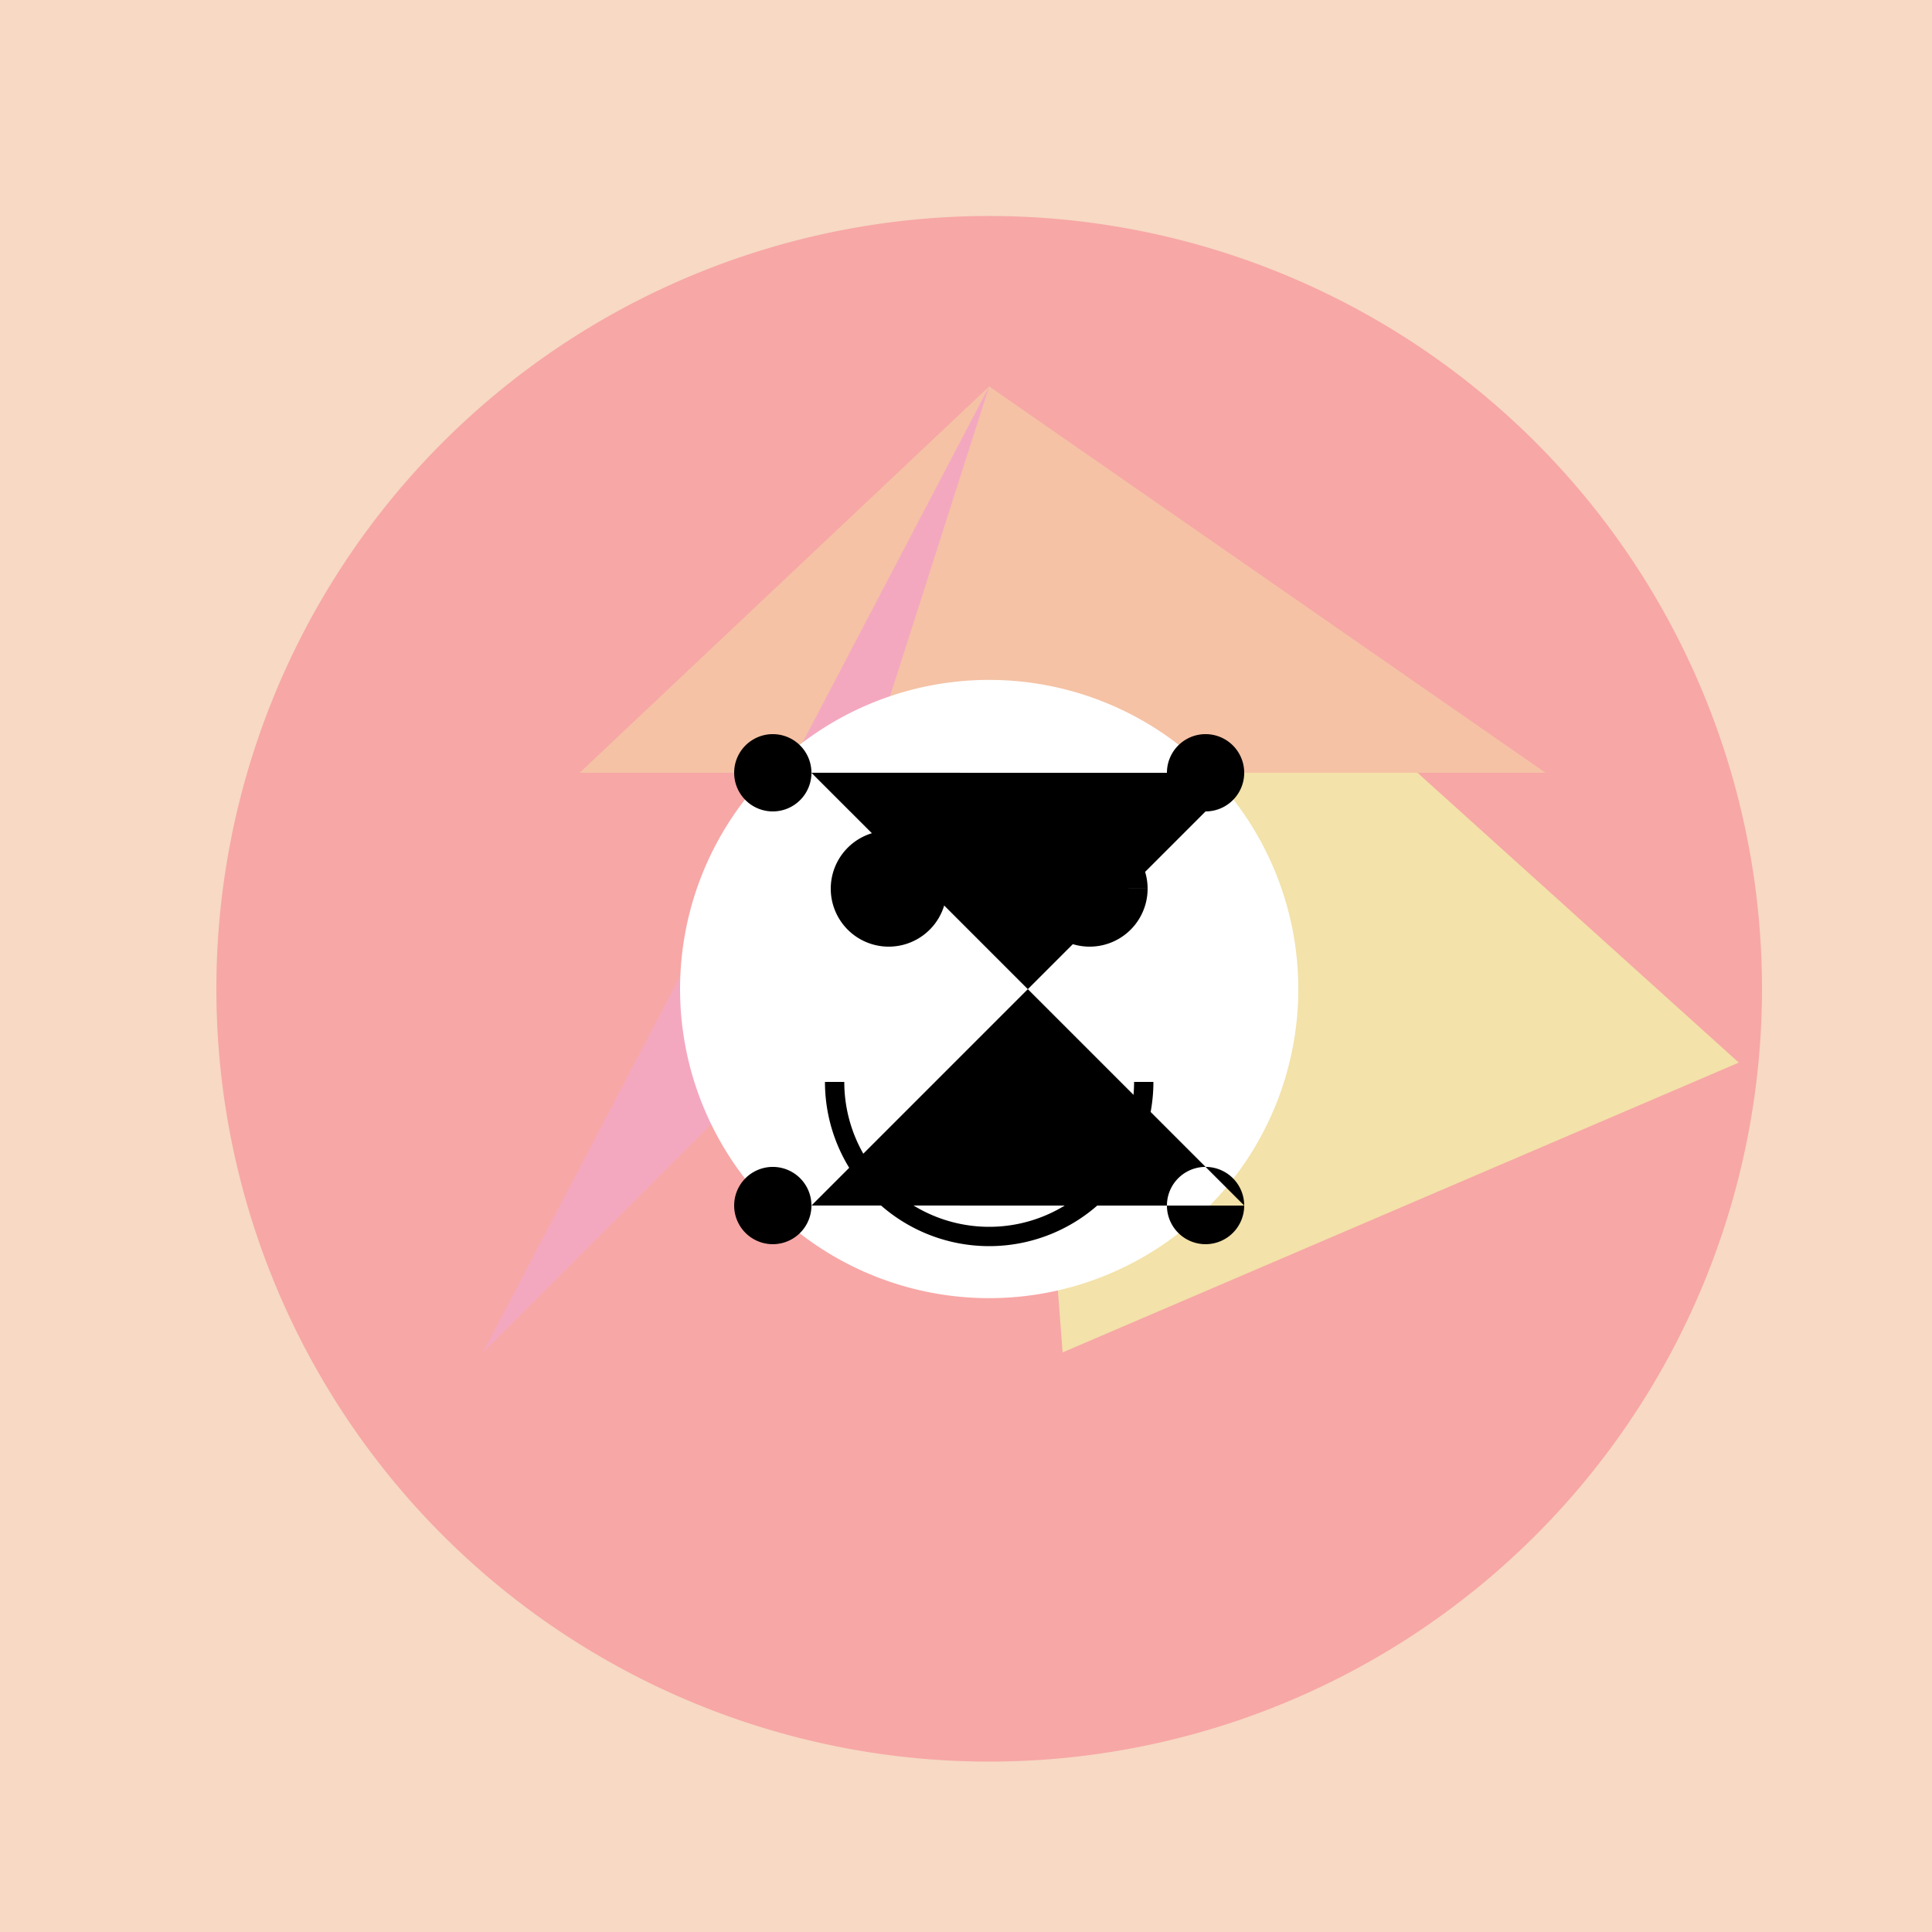 <!--

Generated by DrawGPT.
Free, open source, AI generated images in SVG, PNG, and HTML Canvas format.
https://drawgpt.ai

Created: 2023-09-27T04:36:33.435Z
Link: https://drawgpt.ai/prompt/91452/

-->
<svg xmlns="http://www.w3.org/2000/svg" xmlns:xlink="http://www.w3.org/1999/xlink" width="500" height="500"><defs/><g><rect fill="#F7D9C4" stroke="none" x="0" y="0" width="512" height="512"/><path fill="#F7A7A6" stroke="none" paint-order="stroke fill markers" d=" M 456 256 A 200 200 0 1 1 456 255.8"/><path fill="#F3E2A9" stroke="none" paint-order="stroke fill markers" d=" M 256 100 L 275 350 L 450 275 Z"/><path fill="#F5C2A5" stroke="none" paint-order="stroke fill markers" d=" M 256 100 L 400 200 L 150 200 Z"/><path fill="#F4A8BF" stroke="none" paint-order="stroke fill markers" d=" M 256 100 L 200 275 L 125 350 Z"/><path fill="#FFF" stroke="none" paint-order="stroke fill markers" d=" M 336 256 A 80 80 0 1 1 336 255.92"/><path fill="#000" stroke="none" paint-order="stroke fill markers" d=" M 245 230 A 15 15 0 1 1 245 229.985 L 297 230 A 15 15 0 1 1 297 229.985"/><path fill="none" stroke="#000" paint-order="fill stroke markers" d=" M 296 280 A 40 40 0 0 1 216 280" stroke-miterlimit="10" stroke-width="5" stroke-dasharray=""/><path fill="#000" stroke="none" paint-order="stroke fill markers" d=" M 210 200 A 10 10 0 1 1 210 199.99 L 322 200 A 10 10 0 1 1 322 199.99 L 210 312 A 10 10 0 1 1 210 311.99 L 322 312 A 10 10 0 1 1 322 311.99"/></g></svg>